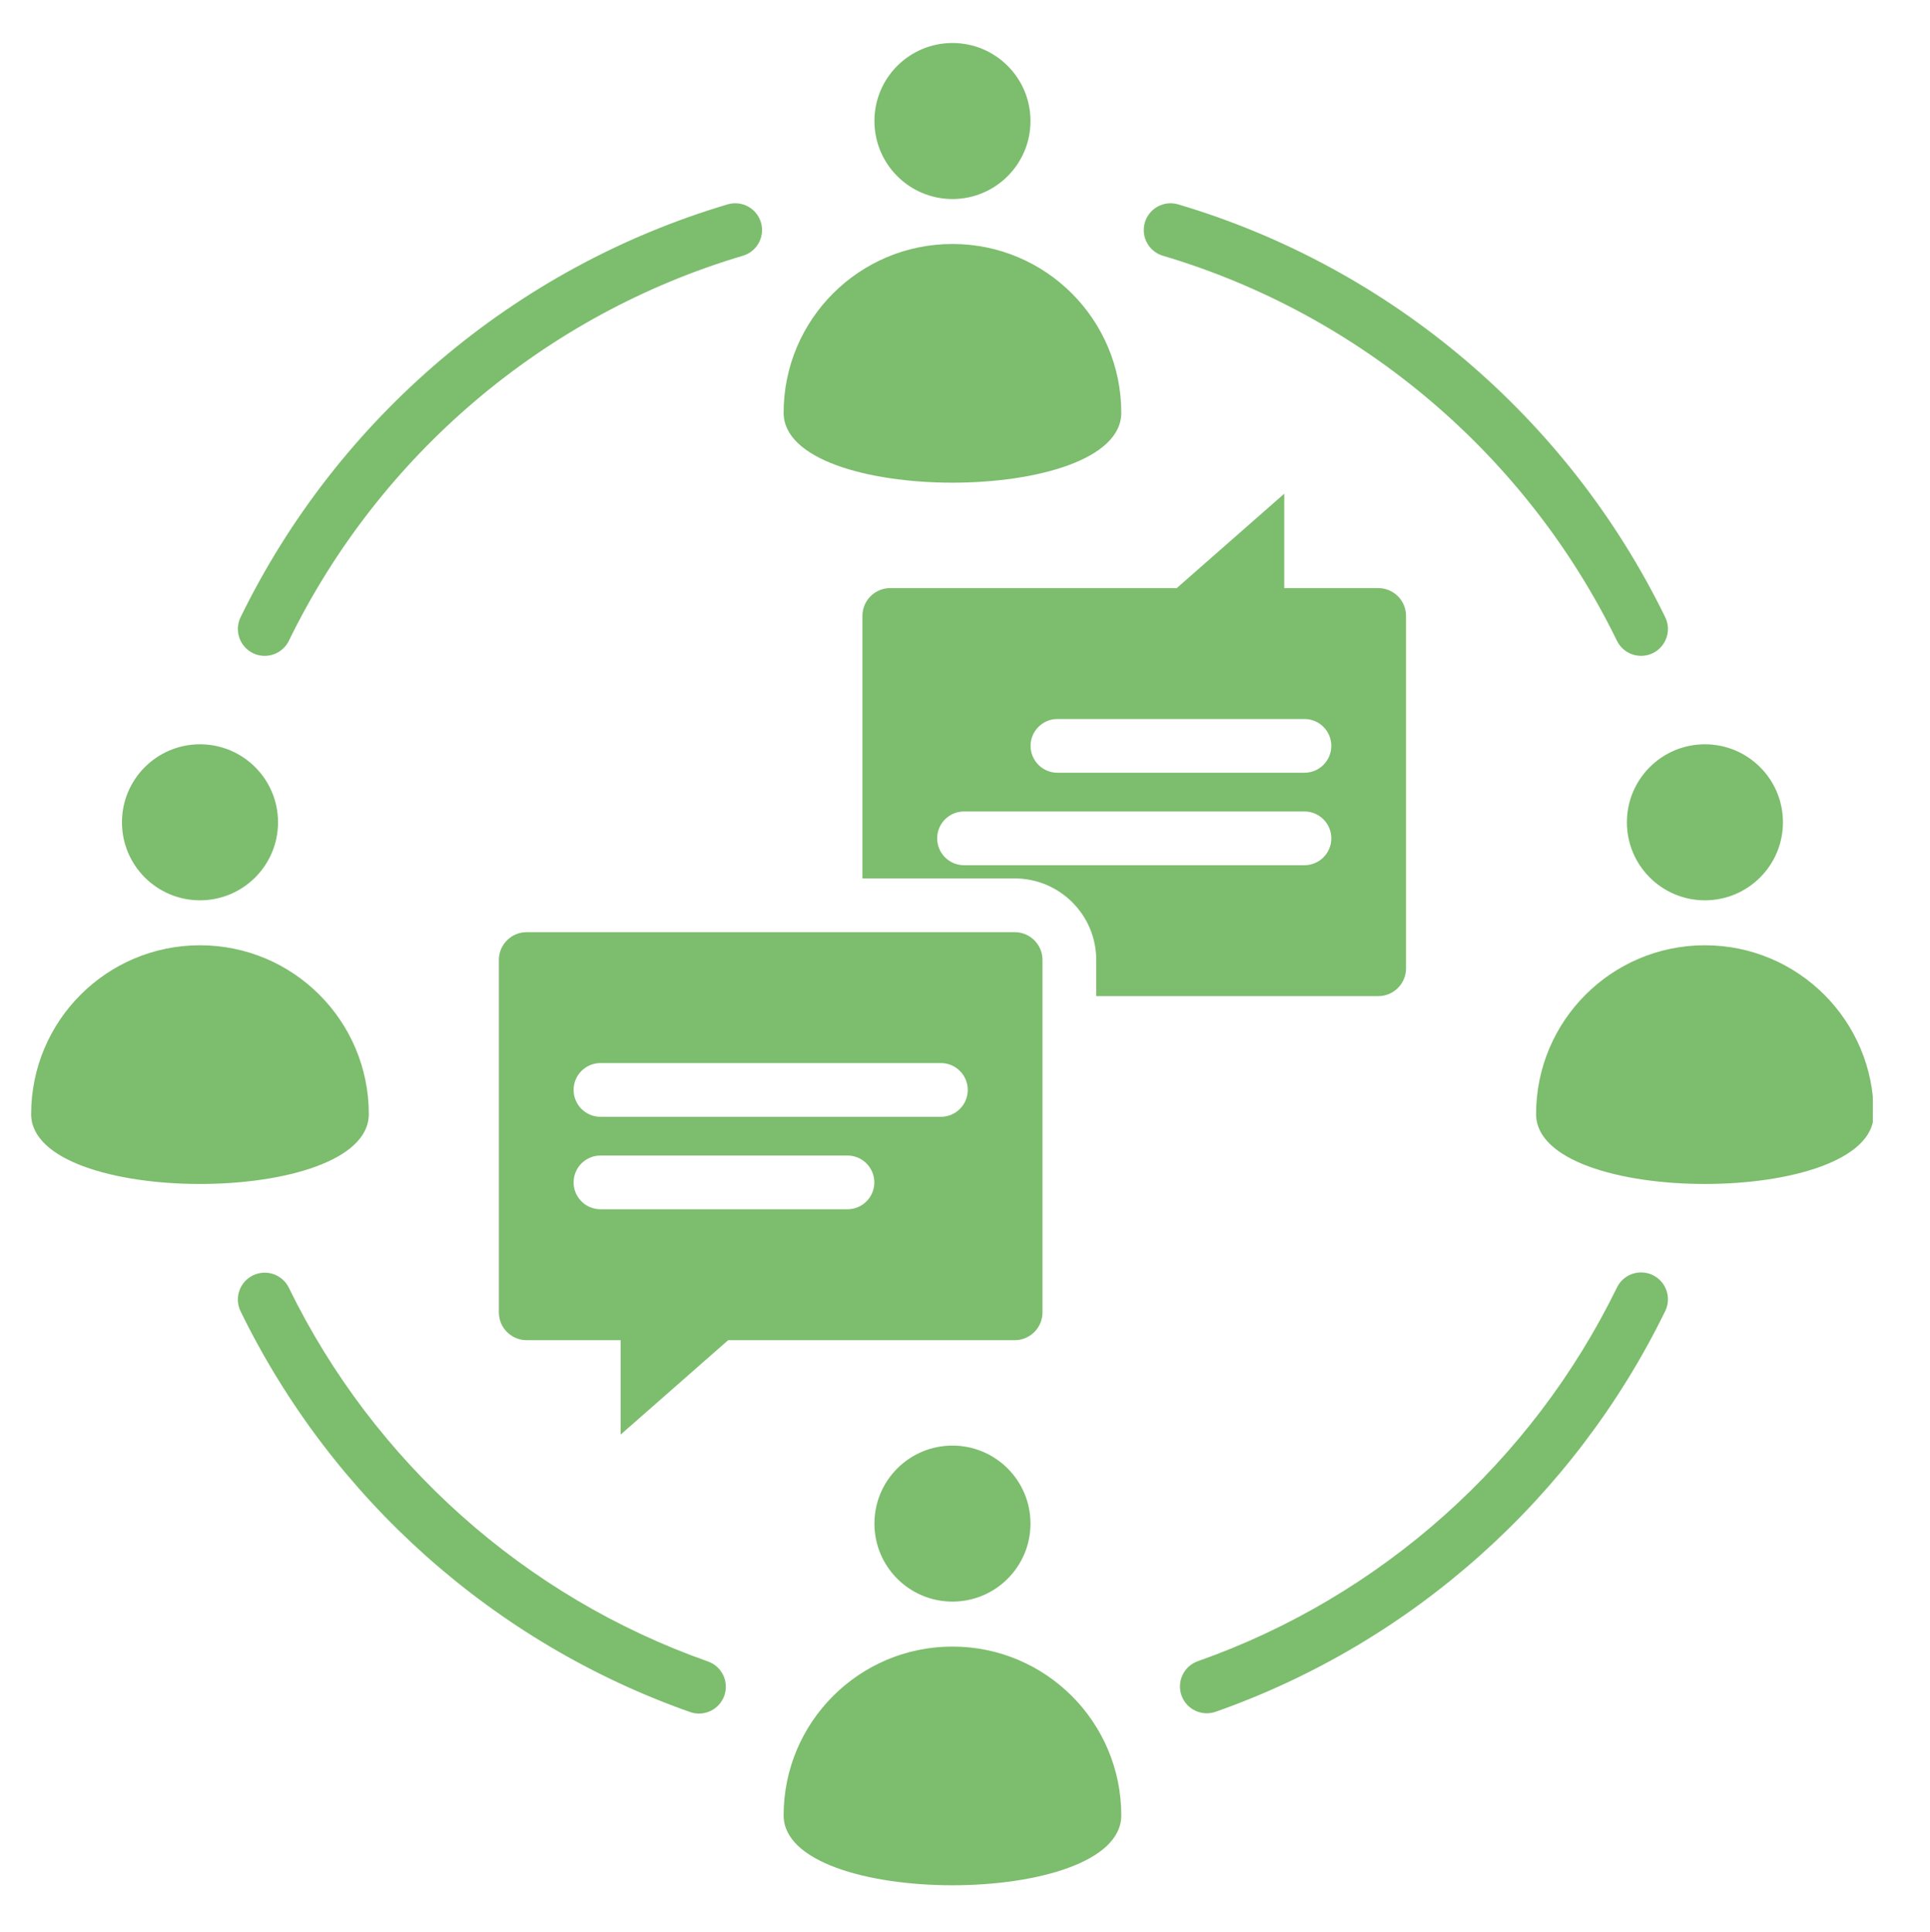 <svg xmlns="http://www.w3.org/2000/svg" xmlns:xlink="http://www.w3.org/1999/xlink" width="771" zoomAndPan="magnify" viewBox="0 0 578.25 579" height="772" preserveAspectRatio="xMidYMid meet" version="1.0"><defs><clipPath id="075aa04469"><path d="M 9.32 12.887 L 561.117 12.887 L 561.117 565 L 9.32 565 Z M 9.32 12.887 " clip-rule="nonzero"/></clipPath></defs><g clip-path="url(#075aa04469)"><path fill="#7dbd6e" d="M 110.5 333.844 C 110.5 361.777 9.336 361.777 9.336 333.844 C 9.336 305.906 31.984 283.262 59.922 283.262 C 87.855 283.262 110.5 305.906 110.5 333.844 Z M 157.773 279.336 L 304.031 279.336 C 308.605 279.336 312.34 283.066 312.34 287.641 L 312.34 393.289 C 312.34 397.867 308.605 401.598 304.031 401.598 L 218.164 401.598 L 185.949 429.891 L 185.949 401.598 L 157.773 401.598 C 153.199 401.598 149.469 397.867 149.469 393.289 L 149.469 287.641 C 149.469 283.066 153.199 279.336 157.773 279.336 Z M 179.91 362.371 L 253.906 362.371 C 258.352 362.371 261.957 358.766 261.957 354.32 C 261.957 349.875 258.352 346.27 253.906 346.27 L 179.91 346.27 C 175.461 346.27 171.859 349.875 171.859 354.32 C 171.859 358.766 175.461 362.371 179.91 362.371 Z M 179.91 334.66 L 281.898 334.66 C 286.344 334.66 289.949 331.055 289.949 326.609 C 289.949 322.164 286.344 318.559 281.898 318.559 L 179.91 318.559 C 175.461 318.559 171.859 322.164 171.859 326.609 C 171.859 331.055 175.461 334.66 179.91 334.66 Z M 390.824 215.457 C 395.27 215.457 398.875 219.062 398.875 223.508 C 398.875 227.953 395.27 231.559 390.824 231.559 L 316.824 231.559 C 312.379 231.559 308.773 227.953 308.773 223.508 C 308.773 219.062 312.379 215.457 316.824 215.457 Z M 390.824 243.168 C 395.27 243.168 398.875 246.773 398.875 251.219 C 398.875 255.668 395.27 259.273 390.824 259.273 L 288.836 259.273 C 284.387 259.273 280.785 255.668 280.785 251.219 C 280.785 246.773 284.387 243.168 288.836 243.168 Z M 412.957 298.496 C 417.531 298.496 421.262 294.766 421.262 290.188 L 421.262 184.539 C 421.262 179.965 417.531 176.234 412.957 176.234 L 384.781 176.234 L 384.781 147.941 L 352.566 176.234 L 266.699 176.234 C 262.125 176.234 258.395 179.965 258.395 184.539 L 258.395 263.234 L 304.031 263.234 C 317.492 263.234 328.441 274.18 328.441 287.641 L 328.441 298.496 Z M 212.105 497.871 C 157.281 478.57 112.016 438.129 86.547 385.898 C 84.602 381.906 79.785 380.242 75.789 382.188 C 71.797 384.133 70.133 388.949 72.082 392.945 C 99.402 448.977 147.949 492.324 206.758 513.031 C 210.945 514.508 215.535 512.309 217.012 508.121 C 218.488 503.934 216.293 499.344 212.105 497.871 Z M 218.023 61.238 C 222.277 59.988 226.742 62.422 227.992 66.68 C 229.242 70.934 226.805 75.398 222.551 76.648 C 163.164 94.266 113.688 136.355 86.547 192.012 C 84.602 196.004 79.785 197.668 75.793 195.723 C 71.797 193.777 70.137 188.961 72.082 184.965 C 101.195 125.258 154.32 80.133 218.023 61.238 Z M 348.449 76.648 C 344.195 75.398 341.758 70.934 343.012 66.68 C 344.262 62.422 348.723 59.988 352.98 61.238 C 416.684 80.133 469.805 125.254 498.922 184.965 C 500.867 188.957 499.203 193.773 495.211 195.719 C 491.215 197.664 486.402 196.004 484.453 192.012 C 457.316 136.355 407.836 94.266 348.449 76.648 Z M 364.242 512.945 C 360.055 514.422 355.465 512.227 353.988 508.043 C 352.512 503.855 354.707 499.266 358.895 497.789 C 413.719 478.488 458.984 438.047 484.453 385.82 C 486.398 381.824 491.215 380.164 495.211 382.109 C 499.203 384.055 500.867 388.871 498.922 392.863 C 471.598 448.895 423.055 492.242 364.242 512.945 Z M 261.988 36.262 C 261.988 49.172 272.457 59.641 285.367 59.641 C 298.281 59.641 308.746 49.172 308.746 36.262 C 308.746 23.352 298.281 12.887 285.367 12.887 C 272.457 12.887 261.988 23.352 261.988 36.262 Z M 335.949 123.691 C 335.949 151.625 234.781 151.625 234.781 123.691 C 234.781 95.758 257.434 73.113 285.367 73.113 C 313.301 73.109 335.949 95.758 335.949 123.691 Z M 487.438 246.41 C 487.438 259.324 497.902 269.789 510.812 269.789 C 523.727 269.789 534.191 259.324 534.191 246.41 C 534.191 233.504 523.727 223.035 510.812 223.035 C 497.902 223.035 487.438 233.504 487.438 246.41 Z M 561.395 333.844 C 561.395 361.777 460.23 361.777 460.23 333.844 C 460.23 305.906 482.879 283.262 510.812 283.262 C 538.75 283.262 561.395 305.906 561.395 333.844 Z M 261.988 456.562 C 261.988 469.473 272.457 479.938 285.367 479.938 C 298.281 479.938 308.746 469.473 308.746 456.562 C 308.746 443.652 298.281 433.188 285.367 433.188 C 272.457 433.188 261.988 443.652 261.988 456.562 Z M 335.949 543.992 C 335.949 571.926 234.781 571.926 234.781 543.992 C 234.781 516.059 257.434 493.414 285.367 493.414 C 313.301 493.41 335.949 516.059 335.949 543.992 Z M 36.543 246.41 C 36.543 259.324 47.008 269.789 59.922 269.789 C 72.832 269.789 83.301 259.324 83.301 246.41 C 83.301 233.504 72.832 223.035 59.922 223.035 C 47.008 223.035 36.543 233.504 36.543 246.41 Z M 36.543 246.41 " fill-opacity="1" fill-rule="evenodd"/></g></svg>